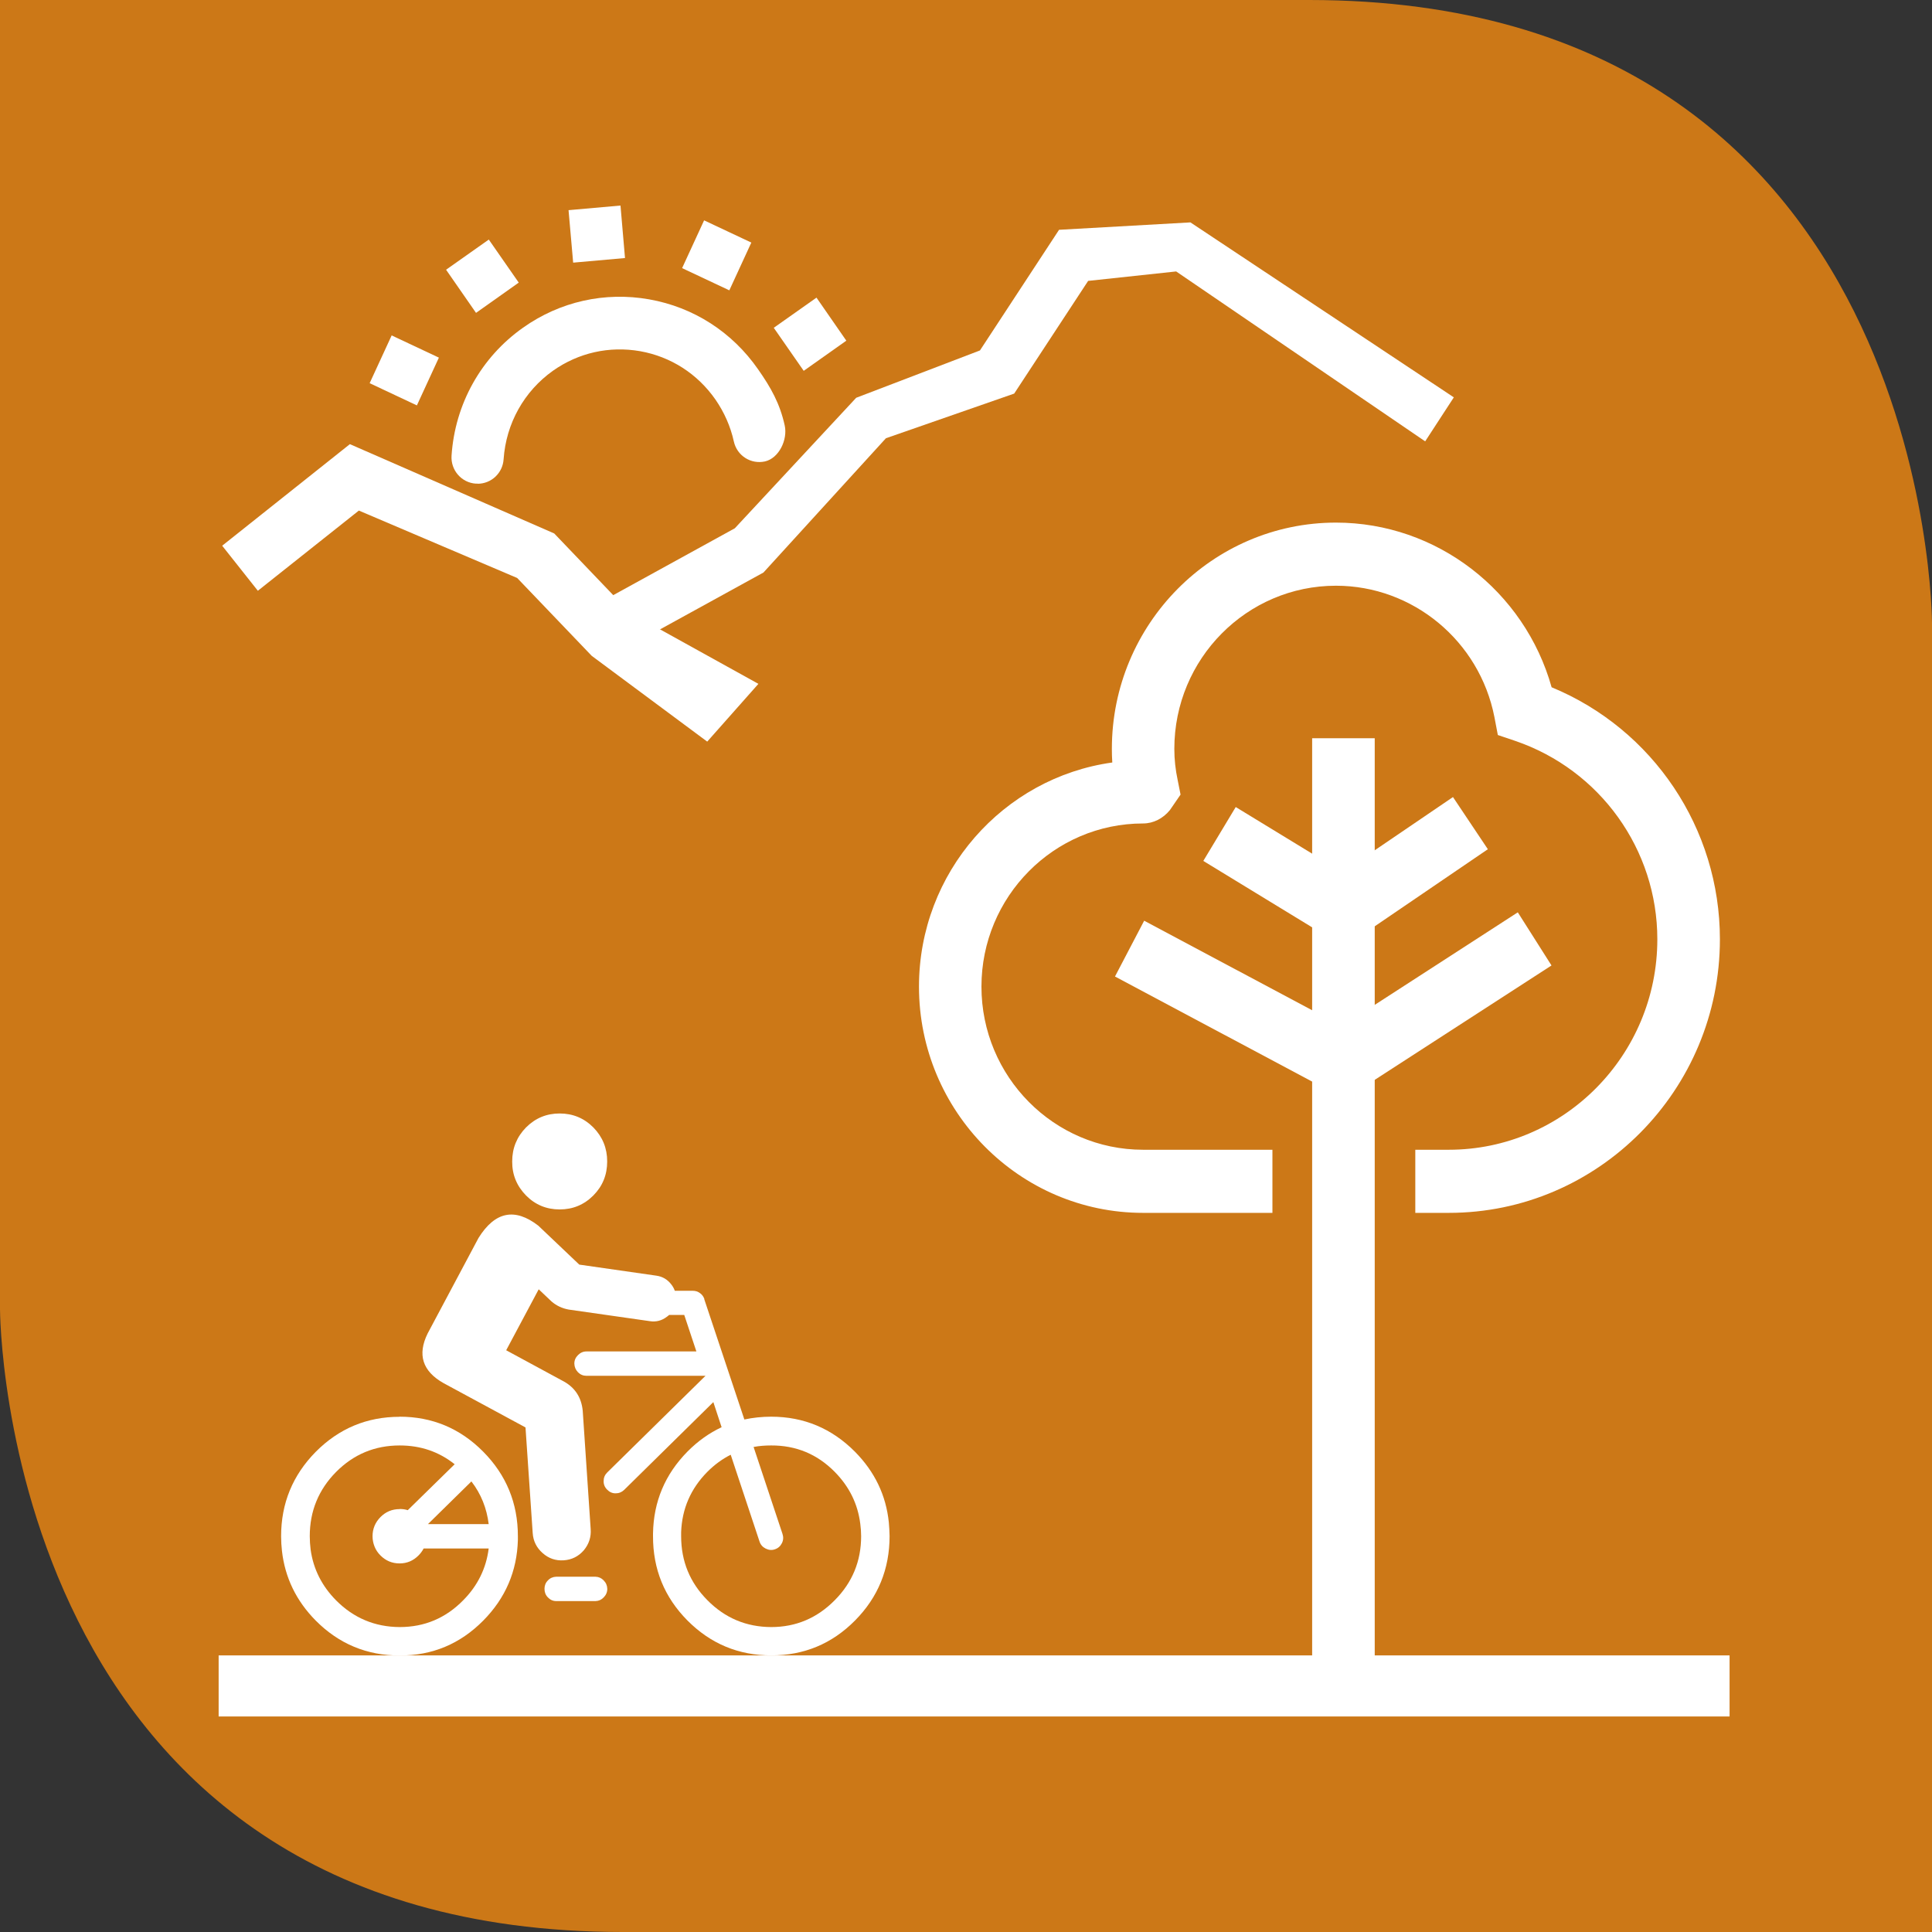 <?xml version="1.0" encoding="UTF-8"?>
<svg id="Layer_1" data-name="Layer 1" xmlns="http://www.w3.org/2000/svg" xmlns:xlink="http://www.w3.org/1999/xlink" viewBox="0 0 180 180">
  <rect x="0" y="0" width="180" height="180" fill="#333333" stroke="none"/>
  <defs>
    <style>
      .cls-1 {
        fill: #cc7817;
      }

      .cls-2 {
        fill: #fff;
      }

      .cls-3, .cls-4 {
        fill: none;
      }

      .cls-5 {
        clip-path: url(#clippath-1);
      }

      .cls-4 {
        stroke: #fff;
        stroke-miterlimit: 10;
        stroke-width: .57px;
      }

      .cls-6 {
        clip-path: url(#clippath-2);
      }

      .cls-7 {
        clip-path: url(#clippath);
      }
    </style>
    <clipPath id="clippath">
      <rect class="cls-3" x="-9.63" y=".92" width="200.75" height="182.08"/>
    </clipPath>
    <clipPath id="clippath-1">
      <rect class="cls-3" x="-9.63" y=".92" width="200.75" height="182.08"/>
    </clipPath>
    <clipPath id="clippath-2">
      <rect class="cls-3" x="-9.63" y=".92" width="200.75" height="182.08"/>
    </clipPath>
  </defs>
  <path class="cls-1" d="M0,0v121.95s0,58.05,58.02,58.05h121.98s0-121.94,0-121.94C180,58.06,180,0,121.96,0H0Z"/>
  <rect class="cls-3" x="-9.63" y=".92" width="200.75" height="182.08"/>
  <rect class="cls-2" x="20.37" y="154.23" width="140.77" height="5.69"/>
  <rect class="cls-2" x="122.25" y="68.78" width="5.83" height="91.06"/>
  <polygon class="cls-2" points="125.25 88.23 112.11 80.21 115.13 75.19 125.08 81.26 135.37 74.26 138.62 79.12 125.25 88.23"/>
  <polygon class="cls-2" points="125.31 102.4 103.88 90.98 106.6 85.78 125.02 95.6 141.41 85 144.55 89.95 125.31 102.4"/>
  <g class="cls-7">
    <path class="cls-2" d="M104,73.83s0,.03.01.05c0-.02,0-.03-.01-.05M134.98,113h-3.12v-5.88h3.12c10.71,0,19.43-8.8,19.43-19.61,0-8.36-5.33-15.79-13.26-18.49l-1.6-.54-.32-1.68c-1.39-7.09-7.6-12.23-14.76-12.23-8.31,0-15.06,6.81-15.06,15.2,0,1,.11,1.96.31,2.9l.27,1.36-.99,1.44c-.64.79-1.55,1.25-2.5,1.25-8.31,0-15.06,6.82-15.06,15.2s6.75,15.2,15.06,15.2h12.05v5.88h-12.05c-11.51,0-20.88-9.46-20.88-21.08,0-10.64,7.85-19.47,18.01-20.88-.03-.42-.04-.85-.04-1.27,0-11.62,9.37-21.08,20.88-21.08,9.38,0,17.57,6.36,20.09,15.34,9.44,3.9,15.68,13.14,15.68,23.48,0,14.05-11.33,25.49-25.25,25.49"/>
  </g>
  <polygon class="cls-2" points="65.85 68.71 55.32 60.89 48.35 53.61 33.39 47.24 24.07 54.64 21.1 50.89 32.64 41.71 51.47 49.94 58.53 57.32 70.21 63.79 65.85 68.71"/>
  <polygon class="cls-4" points="65.85 68.71 55.32 60.89 48.35 53.61 33.39 47.24 24.07 54.64 21.1 50.89 32.64 41.71 51.47 49.94 58.53 57.32 70.21 63.79 65.85 68.71"/>
  <polygon class="cls-2" points="56.27 61.51 53.95 57.2 68.46 49.22 79.77 37.06 91.3 32.65 98.67 21.41 110.91 20.72 135.45 37.02 132.78 41.12 109.58 25.29 101.38 26.17 94.49 36.67 82.54 40.83 71.13 53.34 56.27 61.51"/>
  <g class="cls-5">
    <path class="cls-2" d="M44.5,45.06c-.06,0-.11,0-.17,0-1.34-.09-2.35-1.26-2.26-2.61.32-4.81,2.75-9.16,6.66-11.92,3.44-2.44,7.63-3.37,11.75-2.64,4.14.73,7.74,3.05,10.15,6.52,1.2,1.71,2.03,3.19,2.48,5.23.29,1.32-.53,3.05-1.84,3.35-1.32.29-2.61-.54-2.9-1.86-.31-1.4-.89-2.71-1.71-3.9-1.67-2.4-4.16-4-7.02-4.51-2.87-.5-5.74.14-8.12,1.82-2.7,1.92-4.37,4.92-4.6,8.24-.08,1.3-1.15,2.29-2.42,2.29"/>
  </g>
  <polygon class="cls-2" points="74.88 34.55 72.09 30.54 76.07 27.73 78.85 31.74 74.88 34.55"/>
  <polygon class="cls-2" points="67.95 27.05 63.55 24.98 65.6 20.53 70 22.6 67.95 27.05"/>
  <polygon class="cls-2" points="53.4 24.47 52.97 19.58 57.81 19.15 58.23 24.04 53.4 24.47"/>
  <polygon class="cls-2" points="44.35 29.15 41.56 25.13 45.54 22.32 48.33 26.33 44.35 29.15"/>
  <polygon class="cls-2" points="38.84 37.77 34.44 35.7 36.49 31.25 40.89 33.32 38.84 37.77"/>
  <g class="cls-6">
    <path class="cls-2" d="M68.07,135.54c-.78.39-1.5.92-2.17,1.59-1.55,1.57-2.36,3.44-2.44,5.62,0,.12,0,.24,0,.37,0,2.33.81,4.32,2.45,5.97,1.64,1.66,3.62,2.49,5.94,2.5,2.31,0,4.28-.84,5.92-2.5,1.64-1.65,2.46-3.64,2.46-5.97,0-.39-.03-.77-.08-1.15-.23-1.85-1.02-3.46-2.38-4.84-1.63-1.65-3.6-2.47-5.92-2.46-.57,0-1.11.04-1.64.14l2.69,8.09c.1.3.09.59-.05.87-.14.28-.35.47-.64.57h0c-.3.11-.58.08-.87-.06h0c-.28-.14-.47-.35-.57-.64l-2.69-8.1ZM65.61,121.03l3.74,11.22c.8-.17,1.63-.26,2.5-.26,3.04,0,5.64,1.09,7.8,3.26,1.85,1.87,2.9,4.06,3.16,6.59.04.42.06.84.07,1.27,0,3.07-1.07,5.7-3.22,7.87-2.15,2.17-4.75,3.25-7.8,3.25-3.05,0-5.65-1.08-7.81-3.25-2.15-2.17-3.22-4.79-3.21-7.87,0-.08,0-.16,0-.24.05-2.97,1.12-5.51,3.21-7.63.97-.98,2.03-1.73,3.18-2.27l-.77-2.34-8.31,8.18c-.23.22-.49.32-.8.32s-.57-.12-.79-.35c-.22-.22-.33-.49-.32-.8,0-.31.11-.57.33-.79l9.16-9.01h-11.09c-.31,0-.57-.11-.79-.33h0c-.22-.23-.33-.49-.34-.81,0-.31.12-.57.34-.79.22-.22.48-.34.79-.34h10.24l-1.13-3.4h-1.41c-.06.06-.13.11-.21.17-.47.36-1,.5-1.58.41l-7.56-1.08c-.61-.11-1.15-.36-1.61-.76l-1.19-1.13-3.03,5.68,5.41,2.93c1.03.59,1.6,1.49,1.72,2.7l.74,11.01c.06.76-.16,1.42-.64,2-.5.57-1.12.88-1.87.93h0c-.74.05-1.4-.17-1.96-.67-.57-.5-.88-1.12-.93-1.87l-.67-9.84-7.64-4.13c-1.96-1.11-2.45-2.65-1.48-4.62l4.74-8.9c1.53-2.46,3.38-2.84,5.57-1.15l3.82,3.63,7.18,1.03c.58.08,1.05.36,1.41.84.14.18.24.37.31.57h1.69c.24,0,.46.07.66.22.2.14.33.33.41.56"/>
    <path class="cls-2" d="M55.28,105.04c.86.88,1.29,1.93,1.29,3.17,0,1.24-.42,2.29-1.29,3.17-.87.87-1.91,1.3-3.14,1.3-1.22,0-2.27-.43-3.13-1.3-.86-.88-1.3-1.93-1.29-3.17,0-1.24.43-2.29,1.29-3.17.87-.87,1.91-1.3,3.13-1.3,1.23,0,2.27.43,3.14,1.3"/>
    <path class="cls-2" d="M39.87,142h5.66c-.18-1.48-.71-2.81-1.61-3.98l-4.05,3.98ZM37.23,140.59c.27,0,.52.03.76.11l4.37-4.28c-1.47-1.17-3.17-1.75-5.12-1.75-2.32,0-4.29.82-5.93,2.47-1.63,1.65-2.45,3.65-2.45,5.98,0,.43.03.84.08,1.25.25,1.81,1.04,3.38,2.37,4.73,1.64,1.65,3.62,2.48,5.93,2.49,2.31,0,4.28-.83,5.91-2.49,1.36-1.37,2.15-2.99,2.38-4.83h-6.06c-.12.23-.28.45-.48.65-.49.49-1.07.74-1.76.74-.7,0-1.29-.25-1.78-.74-.25-.25-.43-.52-.55-.82-.12-.3-.19-.62-.19-.97,0-.7.25-1.29.74-1.79.49-.49,1.08-.74,1.78-.74M37.23,131.99c3.04,0,5.64,1.09,7.79,3.26,2.15,2.17,3.23,4.8,3.23,7.87v.35c-.08,2.92-1.16,5.43-3.23,7.52-2.15,2.17-4.74,3.26-7.79,3.25-3.05,0-5.65-1.08-7.81-3.25-1.82-1.84-2.87-4.01-3.15-6.49-.05-.45-.08-.9-.08-1.37,0-3.07,1.08-5.69,3.23-7.87,2.16-2.17,4.76-3.26,7.81-3.26"/>
    <path class="cls-2" d="M50.73,148.03c0-.31.1-.57.32-.79.21-.22.47-.33.77-.34h3.66c.3.01.55.12.76.34.22.22.33.48.34.79,0,.31-.12.58-.34.8-.21.22-.46.33-.76.34h-3.66c-.3,0-.56-.12-.77-.34-.22-.22-.32-.49-.32-.8"/>
  </g>
</svg>